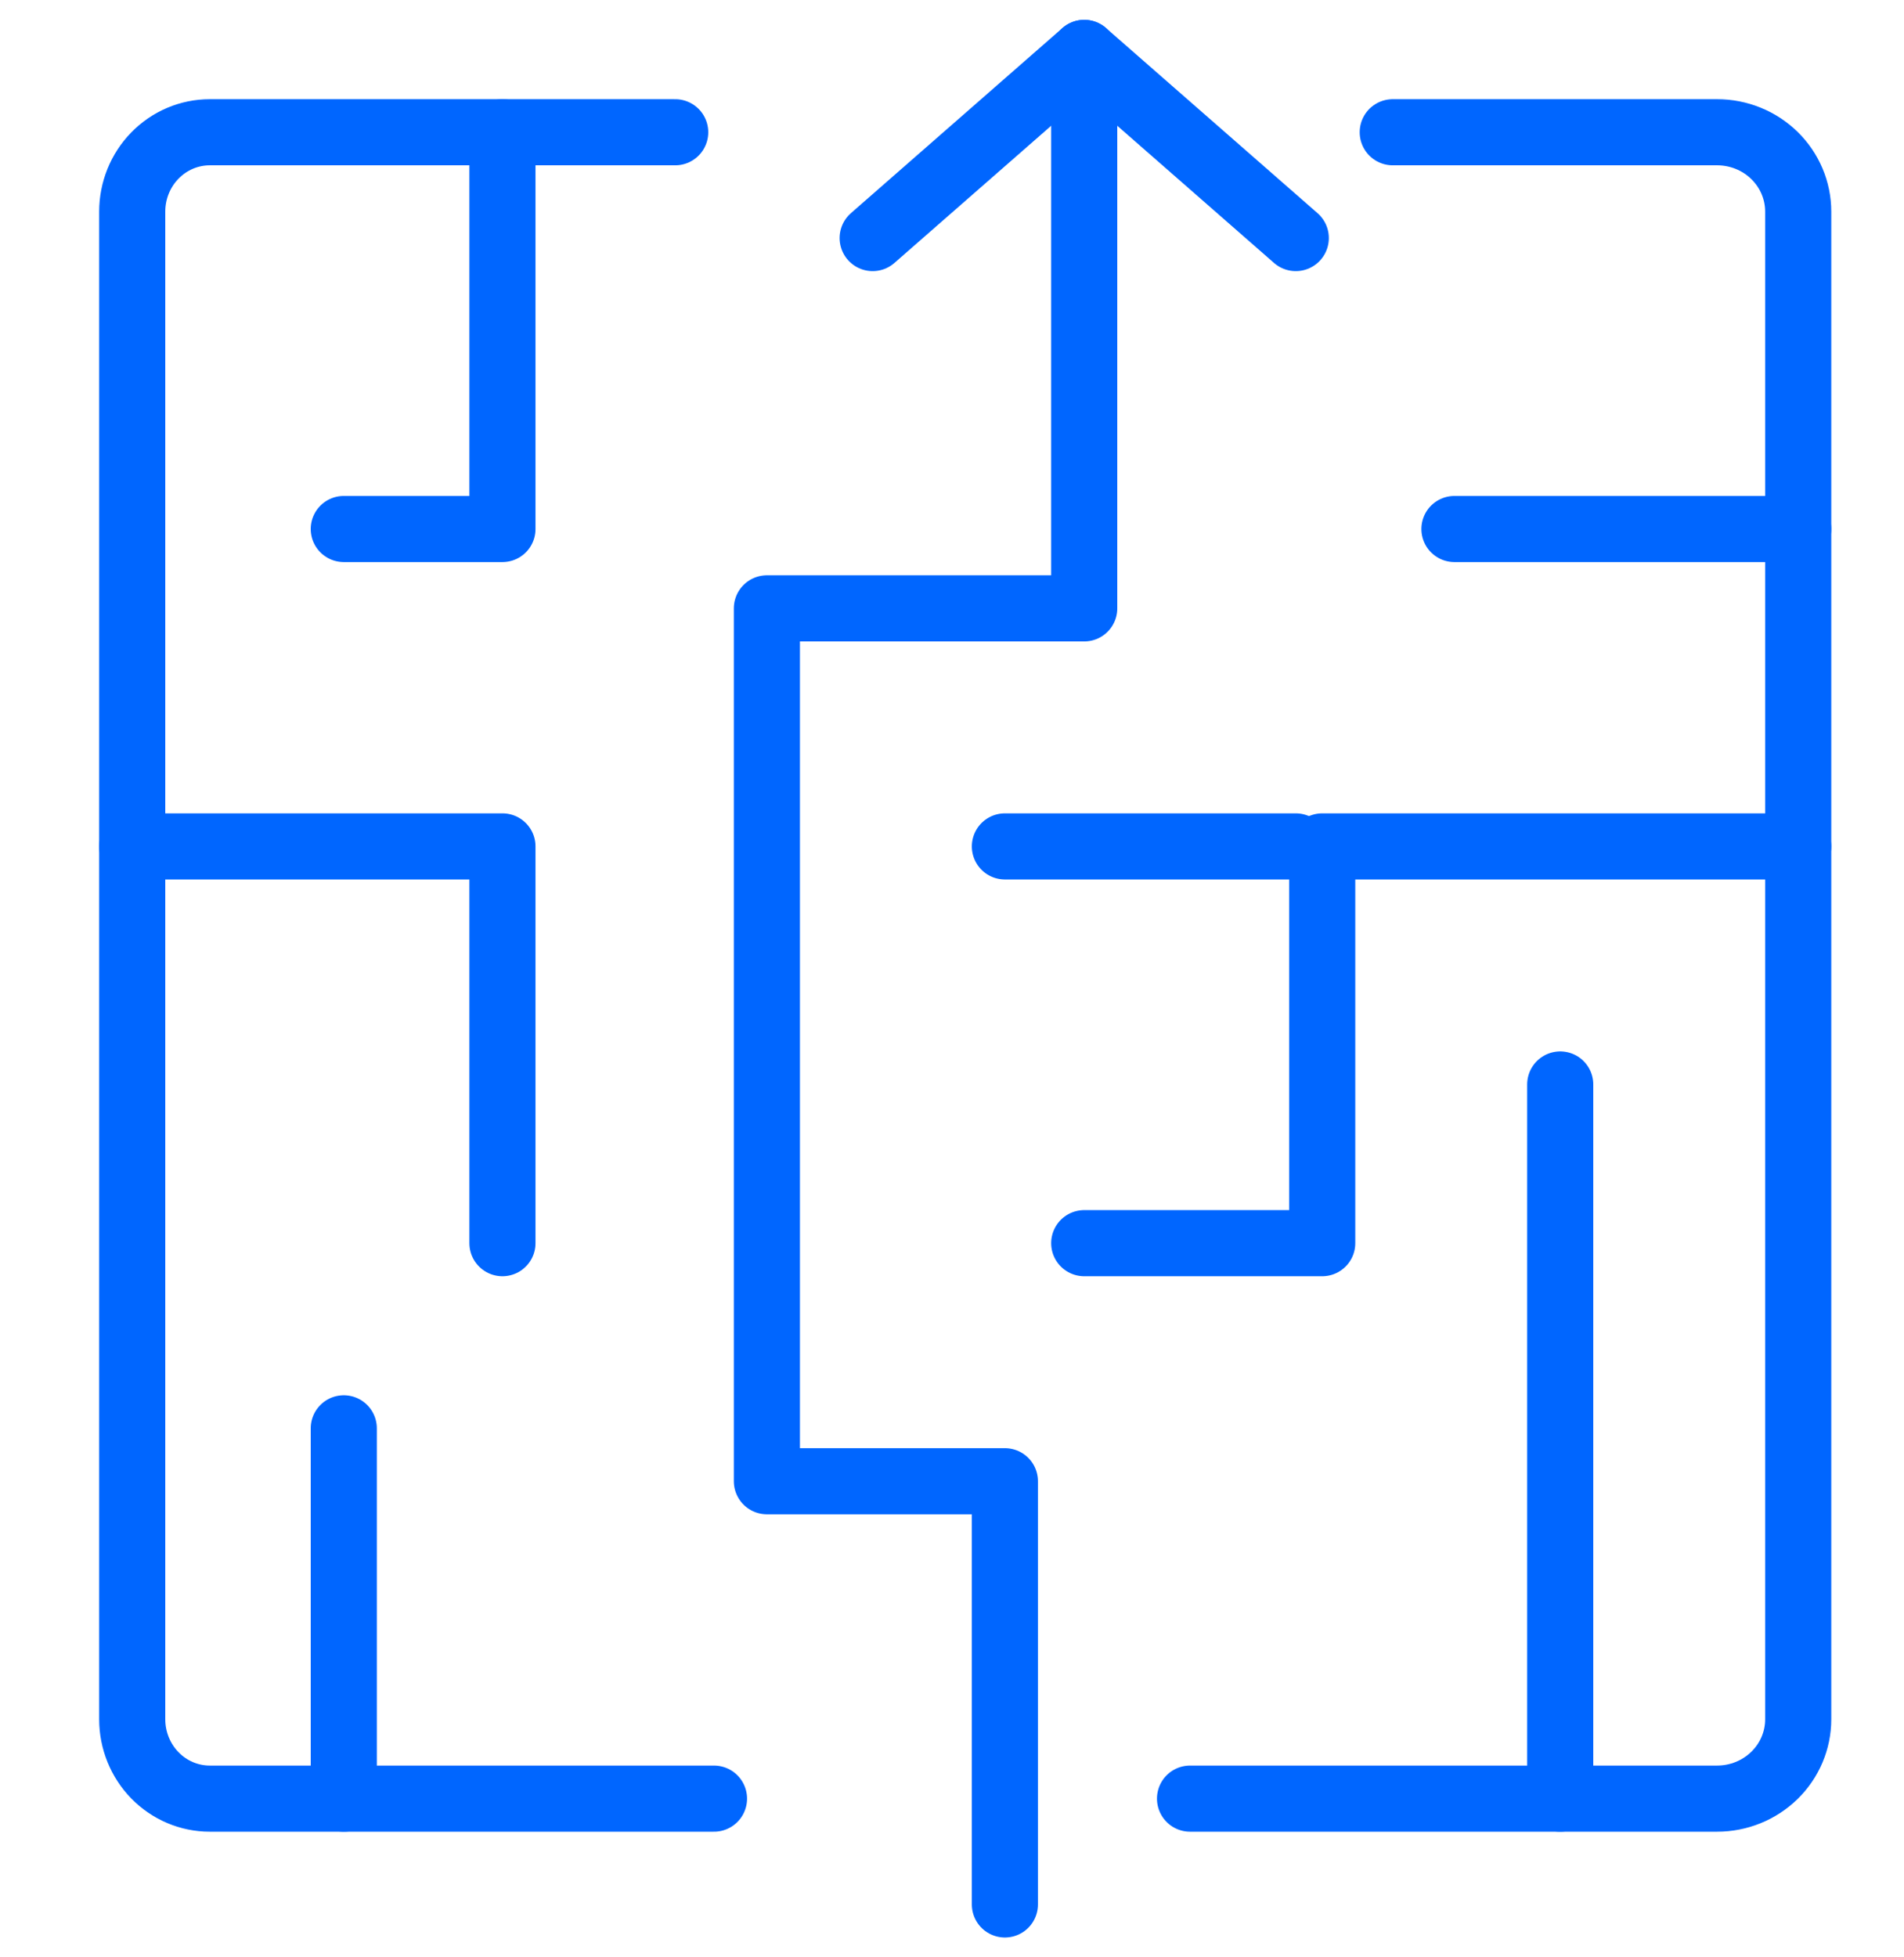 <svg fill="none" height="74" viewBox="0 0 72 74" width="72" xmlns="http://www.w3.org/2000/svg"><g stroke="#06f" stroke-linecap="round" stroke-linejoin="round" stroke-width="2.5"><path d="m27 68h-19.067c-.778 0-1.524-.316-2.074-.879-.55-.563-.859-1.326-.859-2.121v-57c0-.796.309-1.559.859-2.121.55-.563 1.296-.879 2.074-.879h17.6"/><path d="m52.667 5h12.267c.813 0 1.593.316 2.168.879.575.563.898 1.326.898 2.121v57c0 .796-.323 1.559-.898 2.121-.575.562-1.355.879-2.168.879h-19.933"/><path d="m68 32h-18v15h-9"/><path d="m68 20h-13"/><path d="m19 5v15h-6"/><path d="m5 32h14v15"/><path d="m13 68v-14"/><path d="m38 72v-16h-9v-33h12v-21"/><path d="m49 32h-11"/><path d="m59 41v27"/><path d="m33 9 8-7 8 7"/></g></svg>